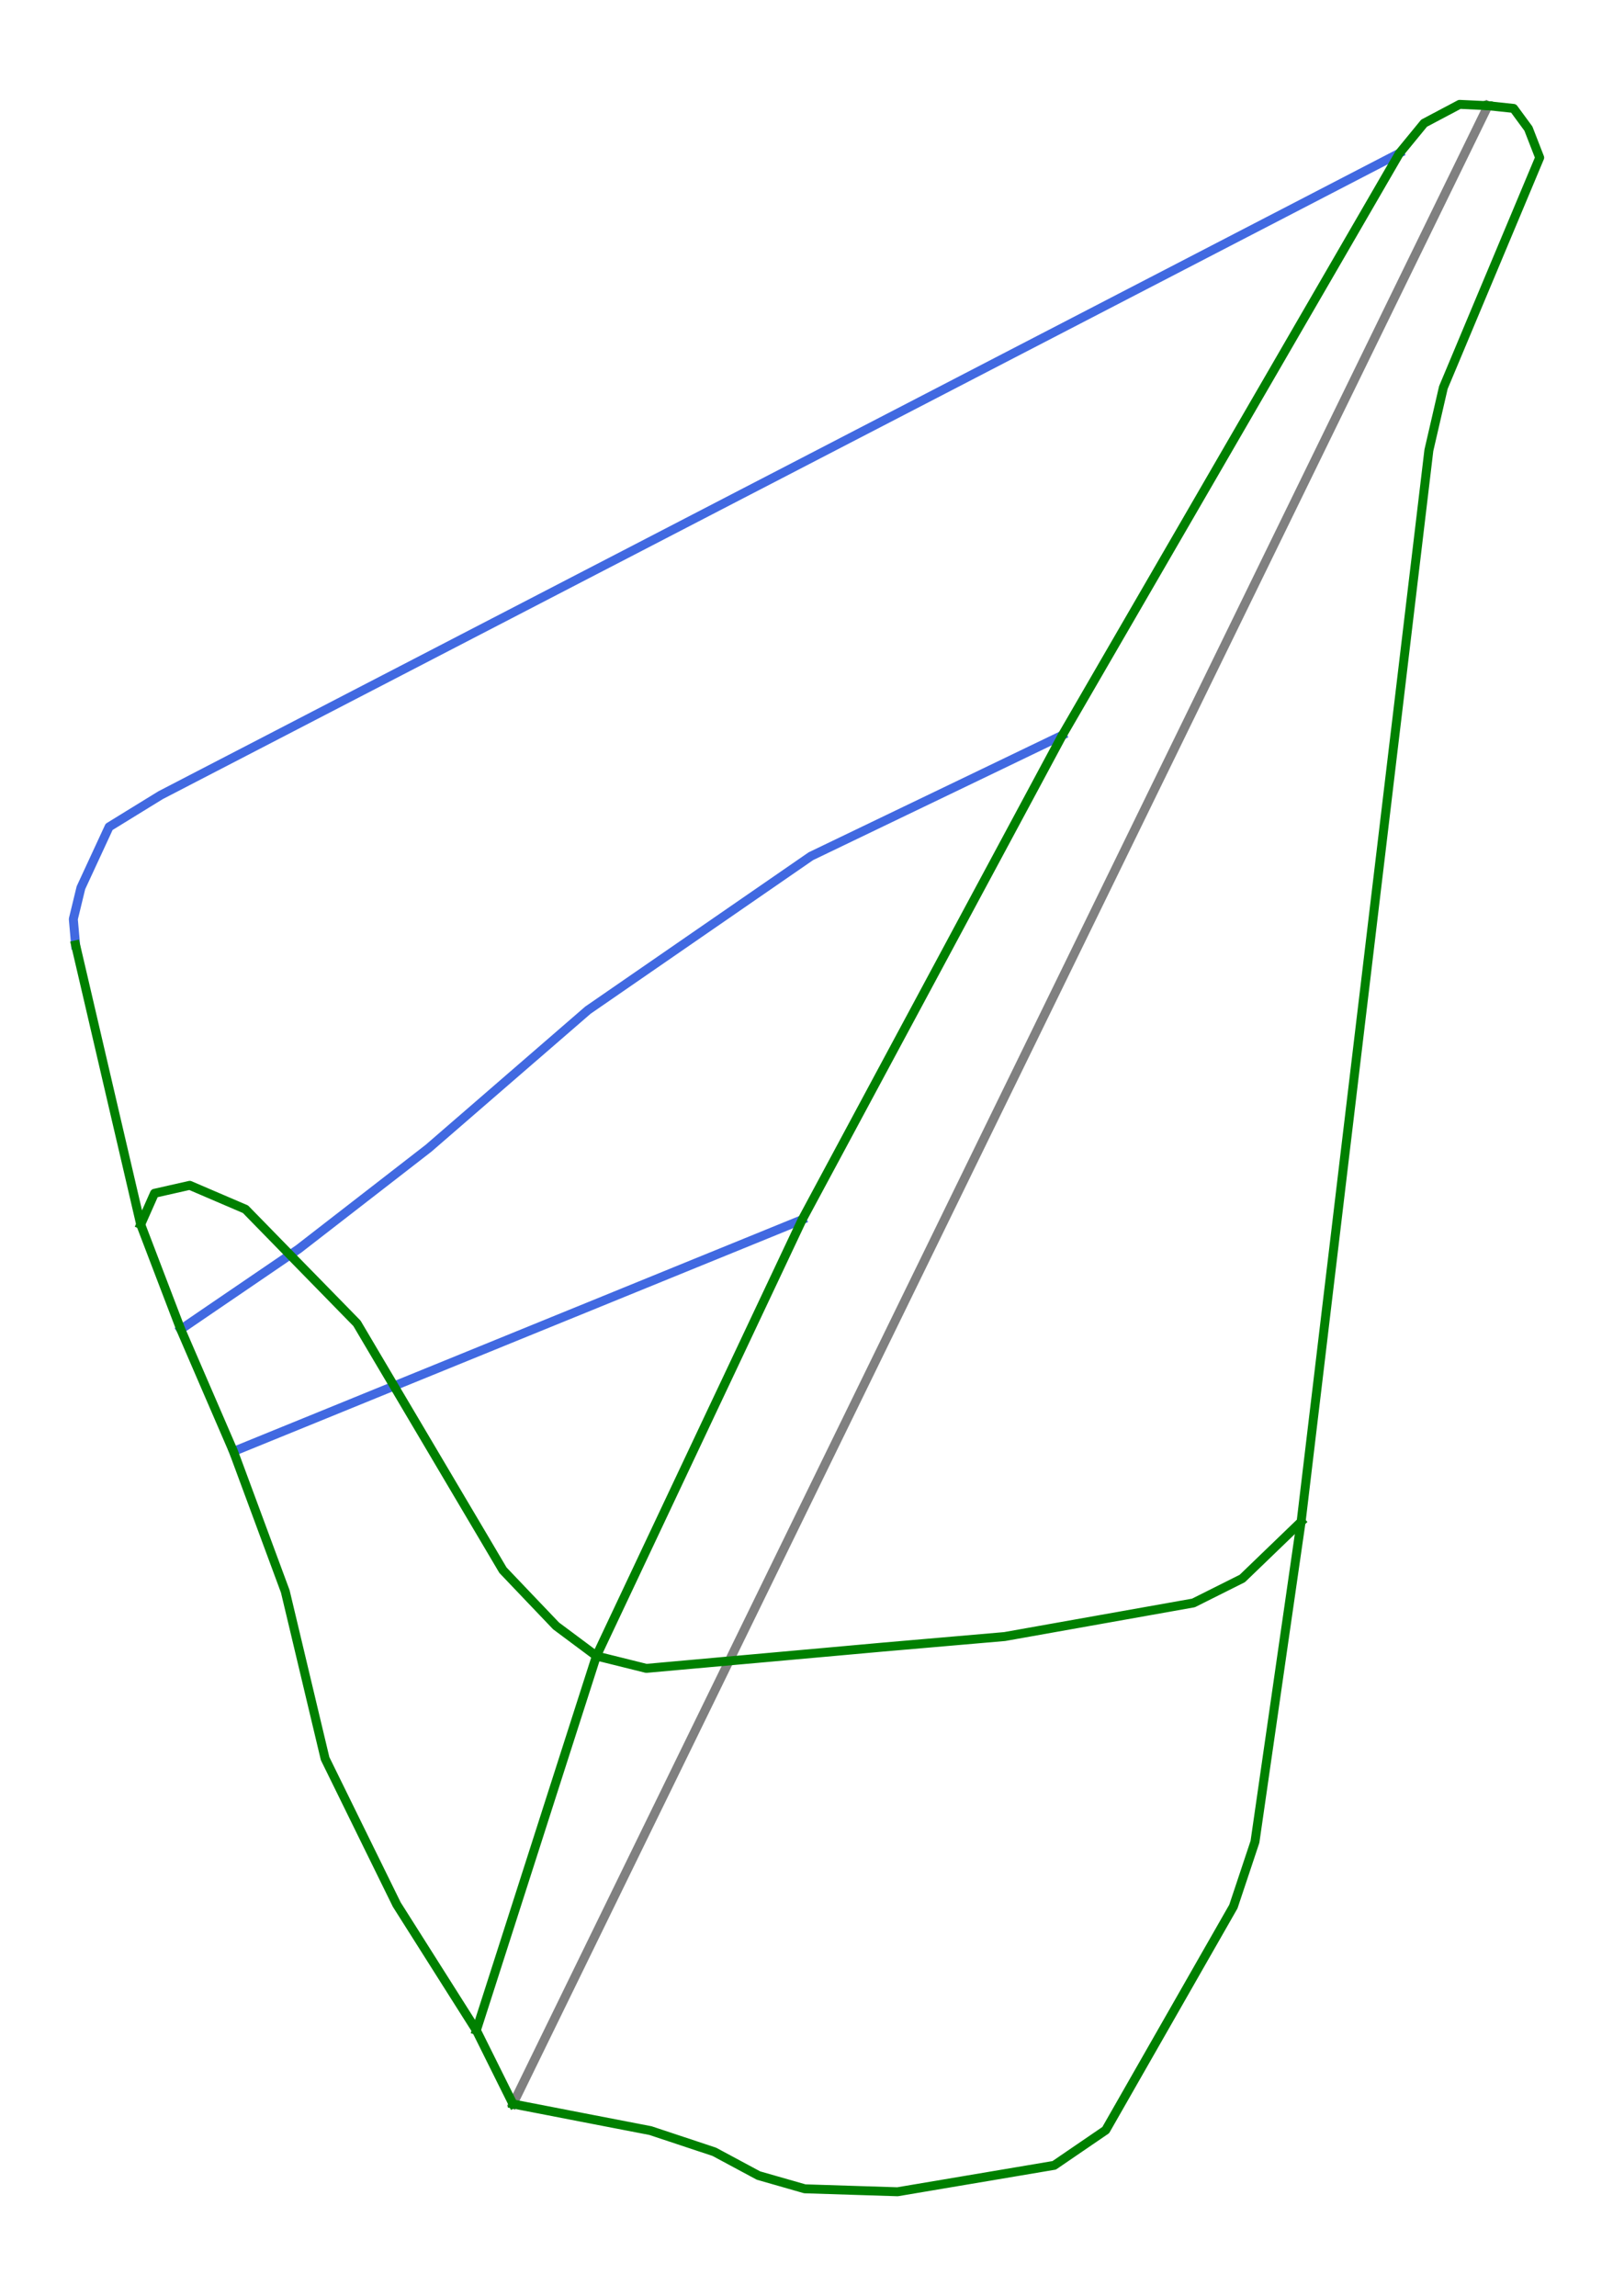 <?xml version="1.0" encoding="utf-8" standalone="no"?>
<!DOCTYPE svg PUBLIC "-//W3C//DTD SVG 1.1//EN"
  "http://www.w3.org/Graphics/SVG/1.1/DTD/svg11.dtd">
<svg xmlns:xlink="http://www.w3.org/1999/xlink" width="72pt" height="102.505pt" viewBox="0 0 72 102.505" xmlns="http://www.w3.org/2000/svg" version="1.1">
 <defs>
  <style type="text/css">*{stroke-linejoin: round; stroke-linecap: butt}</style>
 </defs>
 <g id="figure_1">
  <g id="patch_1">
   <path d="M 0 102.505 
L 72 102.505 
L 72 0 
L 0 0 
z
" style="fill: #ffffff"/>
  </g>
  <g id="axes_1">
   <g id="line2d_1">
    <path d="M 22.897 93.927 
L 23.577 92.533 
L 24.257 91.139 
L 24.937 89.746 
L 25.617 88.352 
L 26.297 86.958 
L 26.977 85.564 
L 27.657 84.17 
L 28.337 82.776 
L 29.017 81.382 
L 29.698 79.988 
L 30.378 78.594 
L 31.058 77.201 
L 31.738 75.807 
L 32.418 74.413 
L 33.098 73.019 
L 33.778 71.625 
L 34.458 70.231 
L 35.138 68.837 
L 35.818 67.444 
L 36.498 66.05 
L 37.178 64.656 
L 37.859 63.262 
L 38.539 61.868 
L 39.219 60.474 
L 39.899 59.08 
L 40.579 57.686 
L 41.259 56.293 
L 41.939 54.899 
L 42.619 53.505 
L 43.299 52.111 
L 43.979 50.717 
L 44.659 49.323 
L 45.34 47.929 
L 46.02 46.535 
L 46.7 45.141 
L 47.38 43.748 
L 48.06 42.354 
L 48.74 40.96 
L 49.42 39.566 
L 50.1 38.172 
L 50.78 36.778 
L 51.46 35.384 
L 52.141 33.99 
L 52.821 32.597 
L 53.501 31.203 
L 54.181 29.809 
L 54.861 28.415 
L 55.541 27.021 
L 56.221 25.627 
L 56.901 24.233 
L 57.581 22.84 
L 58.261 21.446 
L 58.941 20.052 
L 59.621 18.658 
L 60.302 17.264 
L 60.982 15.87 
L 61.662 14.476 
L 62.342 13.082 
L 63.022 11.688 
L 63.702 10.295 
L 64.382 8.901 
L 65.062 7.507 
L 65.742 6.113 
L 66.422 4.719 
" clip-path="url(#p264027c7e8)" style="fill: none; stroke: #808080; stroke-width: 0.4; stroke-linecap: square"/>
   </g>
   <g id="line2d_2">
    <path d="M 47.42 32.823 
L 46.017 33.498 
L 44.614 34.174 
L 43.211 34.849 
L 41.808 35.524 
L 40.404 36.199 
L 39.001 36.874 
L 37.598 37.549 
L 36.195 38.224 
L 34.951 39.083 
L 33.707 39.942 
L 32.462 40.802 
L 31.218 41.661 
L 29.974 42.52 
L 28.73 43.379 
L 27.486 44.238 
L 26.242 45.097 
L 24.465 46.637 
L 22.687 48.177 
L 20.91 49.717 
L 19.133 51.257 
L 17.682 52.383 
L 16.23 53.509 
L 14.779 54.634 
L 13.327 55.76 
L 12.013 56.657 
L 10.698 57.554 
L 9.383 58.45 
L 8.069 59.347 
" clip-path="url(#p264027c7e8)" style="fill: none; stroke: #4169e1; stroke-width: 0.4; stroke-linecap: square"/>
   </g>
   <g id="line2d_3">
    <path d="M 35.807 54.449 
L 34.221 55.096 
L 32.634 55.743 
L 31.047 56.389 
L 29.461 57.036 
L 27.874 57.683 
L 26.288 58.33 
L 24.701 58.976 
L 23.114 59.623 
L 21.528 60.27 
L 19.941 60.917 
L 18.355 61.563 
L 16.768 62.21 
L 15.182 62.857 
L 13.595 63.504 
L 12.008 64.15 
L 10.422 64.797 
" clip-path="url(#p264027c7e8)" style="fill: none; stroke: #4169e1; stroke-width: 0.4; stroke-linecap: square"/>
   </g>
   <g id="line2d_4">
    <path d="M 62.471 6.837 
L 60.742 7.733 
L 59.014 8.629 
L 57.286 9.525 
L 55.558 10.42 
L 53.829 11.316 
L 52.101 12.212 
L 50.373 13.107 
L 48.645 14.003 
L 46.916 14.899 
L 45.188 15.794 
L 43.46 16.69 
L 41.732 17.586 
L 40.003 18.482 
L 38.275 19.377 
L 36.547 20.273 
L 34.819 21.169 
L 33.09 22.064 
L 31.362 22.96 
L 29.634 23.856 
L 27.906 24.752 
L 26.177 25.647 
L 24.449 26.543 
L 22.721 27.439 
L 20.993 28.334 
L 19.265 29.23 
L 17.536 30.126 
L 15.808 31.021 
L 14.08 31.917 
L 12.352 32.813 
L 10.623 33.709 
L 8.895 34.604 
L 7.167 35.5 
L 6.018 36.207 
L 4.87 36.914 
L 4.241 38.273 
L 3.612 39.632 
L 3.273 41.03 
L 3.374 42.184 
" clip-path="url(#p264027c7e8)" style="fill: none; stroke: #4169e1; stroke-width: 0.4; stroke-linecap: square"/>
   </g>
   <g id="line2d_5">
    <path d="M 66.422 4.719 
L 65.154 4.659 
L 63.567 5.5 
L 62.471 6.837 
L 61.53 8.461 
L 60.589 10.086 
L 59.649 11.71 
L 58.708 13.334 
L 57.767 14.958 
L 56.827 16.582 
L 55.886 18.206 
L 54.945 19.83 
L 54.005 21.454 
L 53.064 23.079 
L 52.123 24.703 
L 51.183 26.327 
L 50.242 27.951 
L 49.301 29.575 
L 48.361 31.199 
L 47.42 32.823 
L 46.694 34.175 
L 45.969 35.526 
L 45.243 36.878 
L 44.517 38.23 
L 43.791 39.581 
L 43.065 40.933 
L 42.34 42.284 
L 41.614 43.636 
L 40.888 44.988 
L 40.162 46.339 
L 39.436 47.691 
L 38.71 49.043 
L 37.985 50.394 
L 37.259 51.746 
L 36.533 53.097 
L 35.807 54.449 
L 35.233 55.666 
L 34.659 56.884 
L 34.085 58.101 
L 33.511 59.318 
L 32.937 60.536 
L 32.363 61.753 
L 31.788 62.97 
L 31.214 64.188 
L 30.64 65.405 
L 30.066 66.622 
L 29.492 67.84 
L 28.918 69.057 
L 28.344 70.275 
L 27.77 71.492 
L 27.196 72.709 
L 26.622 73.927 
L 25.952 76.016 
L 25.282 78.105 
L 24.612 80.194 
L 23.943 82.283 
L 23.273 84.372 
L 22.603 86.461 
L 21.933 88.55 
L 21.263 90.639 
" clip-path="url(#p264027c7e8)" style="fill: none; stroke: #008000; stroke-width: 0.4; stroke-linecap: square"/>
   </g>
   <g id="line2d_6">
    <path d="M 66.422 4.719 
L 67.562 4.84 
L 68.224 5.742 
L 68.727 7.037 
L 68.19 8.32 
L 67.653 9.603 
L 67.115 10.886 
L 66.578 12.168 
L 66.04 13.451 
L 65.503 14.734 
L 64.966 16.017 
L 64.428 17.3 
L 64.105 18.701 
L 63.781 20.103 
L 63.603 21.598 
L 63.425 23.092 
L 63.247 24.587 
L 63.068 26.082 
L 62.89 27.577 
L 62.712 29.072 
L 62.534 30.567 
L 62.356 32.061 
L 62.177 33.556 
L 61.999 35.051 
L 61.821 36.546 
L 61.643 38.041 
L 61.464 39.535 
L 61.286 41.03 
L 61.108 42.525 
L 60.93 44.02 
L 60.751 45.515 
L 60.573 47.01 
L 60.395 48.505 
L 60.217 49.999 
L 60.038 51.494 
L 59.86 52.989 
L 59.682 54.484 
L 59.504 55.979 
L 59.325 57.473 
L 59.147 58.968 
L 58.969 60.463 
L 58.791 61.958 
L 58.612 63.453 
L 58.434 64.948 
L 58.256 66.442 
L 58.078 67.937 
L 57.82 69.723 
L 57.563 71.509 
L 57.305 73.294 
L 57.048 75.08 
L 56.791 76.866 
L 56.533 78.652 
L 56.276 80.437 
L 56.018 82.223 
L 55.537 83.668 
L 55.055 85.113 
L 54.343 86.36 
L 53.63 87.608 
L 52.918 88.856 
L 52.206 90.103 
L 51.494 91.35 
L 50.781 92.598 
L 50.069 93.846 
L 49.357 95.093 
L 48.206 95.88 
L 47.056 96.666 
L 45.308 96.961 
L 43.56 97.256 
L 41.812 97.551 
L 40.064 97.846 
L 37.994 97.78 
L 35.924 97.714 
L 33.857 97.122 
L 31.884 96.062 
L 30.46 95.589 
L 29.036 95.116 
L 27.501 94.819 
L 25.966 94.522 
L 24.432 94.224 
L 22.897 93.927 
" clip-path="url(#p264027c7e8)" style="fill: none; stroke: #008000; stroke-width: 0.4; stroke-linecap: square"/>
   </g>
   <g id="line2d_7">
    <path d="M 58.078 67.937 
L 56.766 69.202 
L 55.454 70.467 
L 53.272 71.56 
L 51.165 71.935 
L 49.058 72.31 
L 46.952 72.685 
L 44.845 73.06 
L 43.482 73.178 
L 42.119 73.296 
L 40.757 73.414 
L 39.394 73.532 
L 38.076 73.651 
L 36.758 73.77 
L 35.44 73.888 
L 34.122 74.007 
L 32.804 74.125 
L 31.486 74.244 
L 30.168 74.362 
L 28.85 74.481 
L 26.622 73.927 
L 24.822 72.585 
L 23.636 71.342 
L 22.451 70.098 
L 21.637 68.72 
L 20.822 67.343 
L 20.007 65.965 
L 19.193 64.588 
L 18.378 63.21 
L 17.563 61.833 
L 16.748 60.456 
L 15.934 59.078 
L 14.69 57.804 
L 13.445 56.531 
L 12.201 55.257 
L 10.957 53.983 
L 9.714 53.45 
L 8.47 52.916 
L 6.896 53.272 
L 6.28 54.662 
" clip-path="url(#p264027c7e8)" style="fill: none; stroke: #008000; stroke-width: 0.4; stroke-linecap: square"/>
   </g>
   <g id="line2d_8">
    <path d="M 3.374 42.184 
L 3.738 43.743 
L 4.101 45.303 
L 4.464 46.863 
L 4.827 48.423 
L 5.19 49.983 
L 5.554 51.543 
L 5.917 53.102 
L 6.28 54.662 
L 7.174 57.005 
L 8.069 59.347 
L 8.657 60.71 
L 9.245 62.072 
L 9.834 63.435 
L 10.422 64.797 
L 11 66.359 
L 11.578 67.921 
L 12.156 69.483 
L 12.734 71.045 
L 13.179 72.911 
L 13.623 74.777 
L 14.067 76.643 
L 14.512 78.51 
L 15.312 80.139 
L 16.111 81.768 
L 16.911 83.397 
L 17.711 85.026 
L 18.599 86.429 
L 19.487 87.833 
L 20.375 89.236 
L 21.263 90.639 
L 22.08 92.283 
L 22.897 93.927 
" clip-path="url(#p264027c7e8)" style="fill: none; stroke: #008000; stroke-width: 0.4; stroke-linecap: square"/>
   </g>
  </g>
 </g>
 <defs>
  <clipPath id="p264027c7e8">
   <rect x="0" y="0" width="72" height="102.505"/>
  </clipPath>
 </defs>
</svg>
